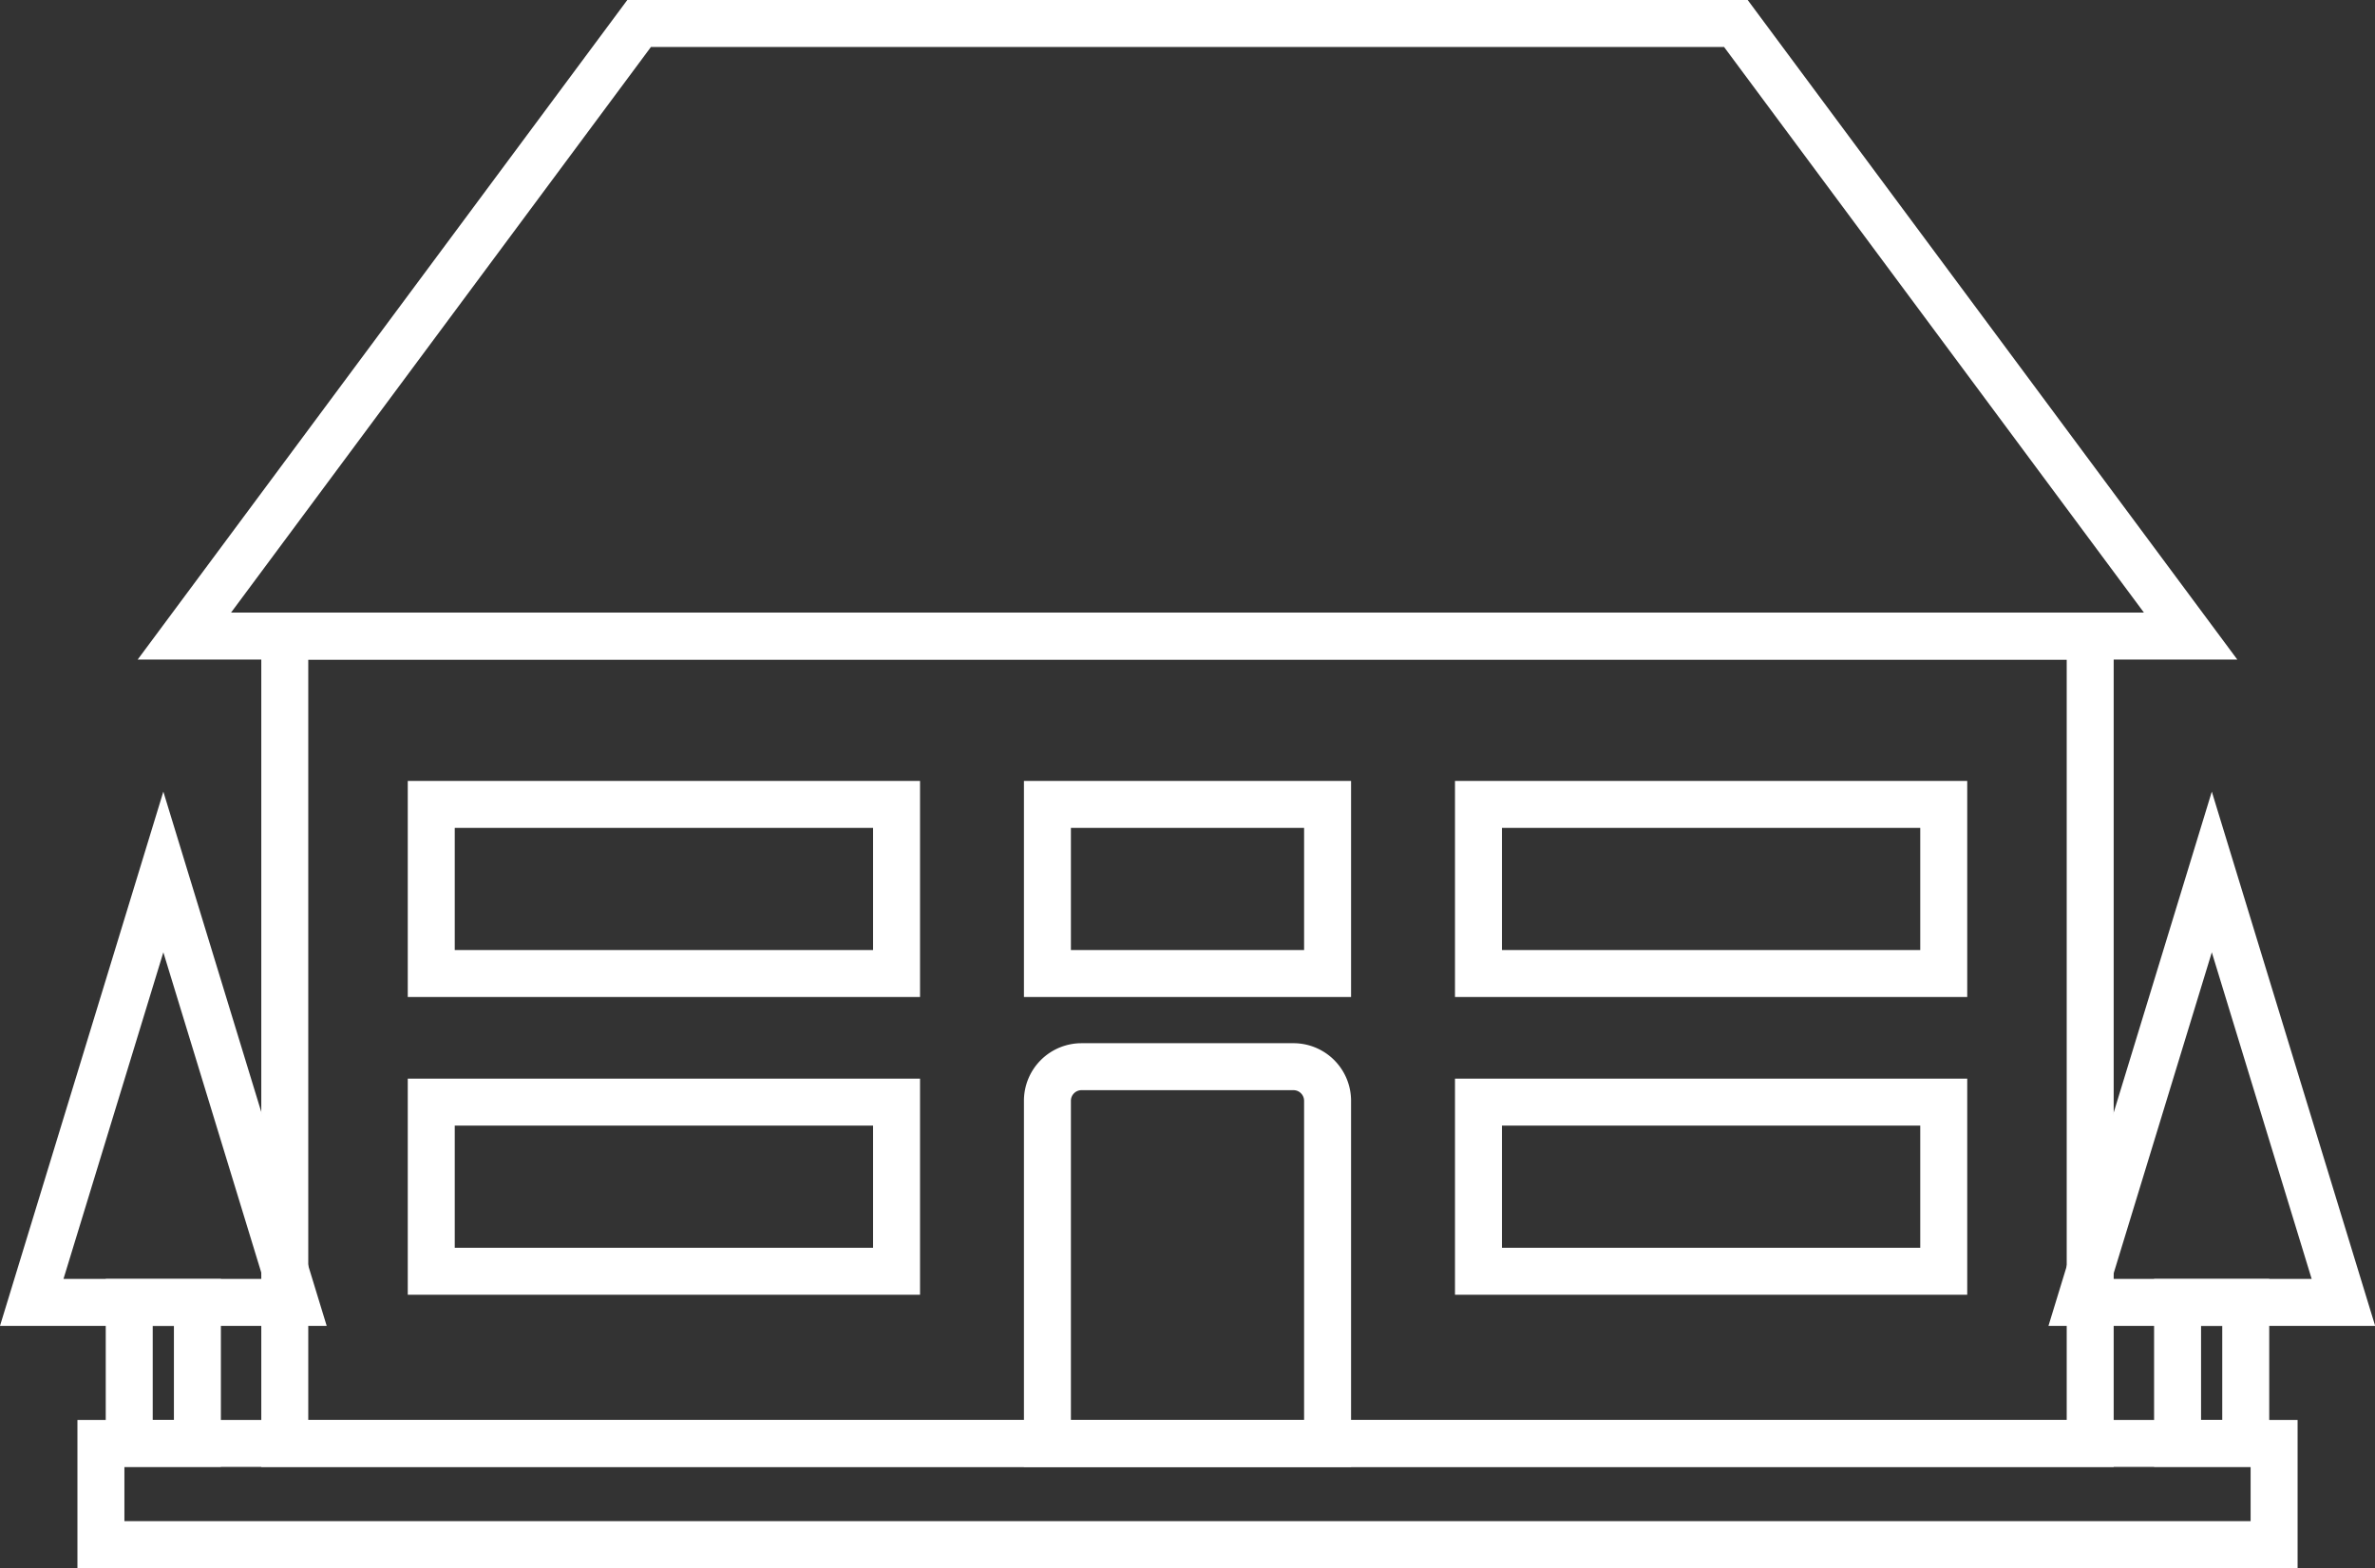 <svg xmlns="http://www.w3.org/2000/svg" width="91.005" height="60.104" viewBox="0 0 91.005 60.104">
  <rect x="0" y="0" width="91.005" height="60.104" fill="#333333" stroke="none"/>
  <g id="Group_6029" data-name="Group 6029" transform="translate(330.125 -368.577)">
    <path id="Path_6409" data-name="Path 6409" d="M-323.894,472.453h83.272v3.879h-83.272Z" transform="translate(-2.364 -48.551)" fill="none" stroke="#fff" stroke-miterlimit="10" stroke-width="1.8"/>
    <path id="Path_6410" data-name="Path 6410" d="M-310.563,444.847h69.18V413.9h-69.18Z" transform="translate(-8.65 -20.944)" fill="none" stroke="#fff" stroke-miterlimit="10" stroke-width="1.8"/>
    <path id="Path_6411" data-name="Path 6411" d="M-258.392,369.477h-42.025l-17.425,23.479h76.874Z" transform="translate(-5.218)" fill="none" stroke="#fff" stroke-miterlimit="10" stroke-width="1.8"/>
    <path id="Path_6412" data-name="Path 6412" d="M-299.944,426.111h17.829v6.482h-17.829Z" transform="translate(-13.656 -26.702)" fill="none" stroke="#fff" stroke-miterlimit="10" stroke-width="1.8"/>
    <path id="Path_6413" data-name="Path 6413" d="M-299.944,447.7h17.829v6.483h-17.829Z" transform="translate(-13.656 -36.88)" fill="none" stroke="#fff" stroke-miterlimit="10" stroke-width="1.8"/>
    <path id="Path_6414" data-name="Path 6414" d="M-224.021,426.111h17.828v6.482h-17.828Z" transform="translate(-49.452 -26.702)" fill="none" stroke="#fff" stroke-miterlimit="10" stroke-width="1.8"/>
    <path id="Path_6415" data-name="Path 6415" d="M-255.272,426.111h10.735v6.482h-10.735Z" transform="translate(-34.718 -26.702)" fill="none" stroke="#fff" stroke-miterlimit="10" stroke-width="1.8"/>
    <path id="Path_6416" data-name="Path 6416" d="M-224.021,447.7h17.828v6.483h-17.828Z" transform="translate(-49.452 -36.88)" fill="none" stroke="#fff" stroke-miterlimit="10" stroke-width="1.8"/>
    <path id="Path_6417" data-name="Path 6417" d="M-321.84,462.227h2.612v5.4h-2.612Z" transform="translate(-3.333 -43.729)" fill="none" stroke="#fff" stroke-miterlimit="10" stroke-width="1.8"/>
    <path id="Path_6418" data-name="Path 6418" d="M-245.844,445.131h-8.12a1.307,1.307,0,0,0-1.307,1.308v13.133h10.735V446.439A1.308,1.308,0,0,0-245.844,445.131Z" transform="translate(-34.719 -35.669)" fill="none" stroke="#fff" stroke-miterlimit="10" stroke-width="1.8"/>
    <path id="Path_6419" data-name="Path 6419" d="M-323.867,447.51h-5.042l2.522-8.249,2.521-8.249,2.521,8.249,2.522,8.249Z" transform="translate(0 -29.013)" fill="none" stroke="#fff" stroke-miterlimit="10" stroke-width="1.8"/>
    <path id="Path_6420" data-name="Path 6420" d="M-175.362,447.51H-180.4l2.522-8.249,2.521-8.249,2.521,8.249,2.522,8.249Z" transform="translate(-70.016 -29.013)" fill="none" stroke="#fff" stroke-miterlimit="10" stroke-width="1.8"/>
    <path id="Path_6421" data-name="Path 6421" d="M-173.336,462.227h2.612v5.4h-2.612Z" transform="translate(-73.349 -43.729)" fill="none" stroke="#fff" stroke-miterlimit="10" stroke-width="1.8"/>
  </g>
</svg>
